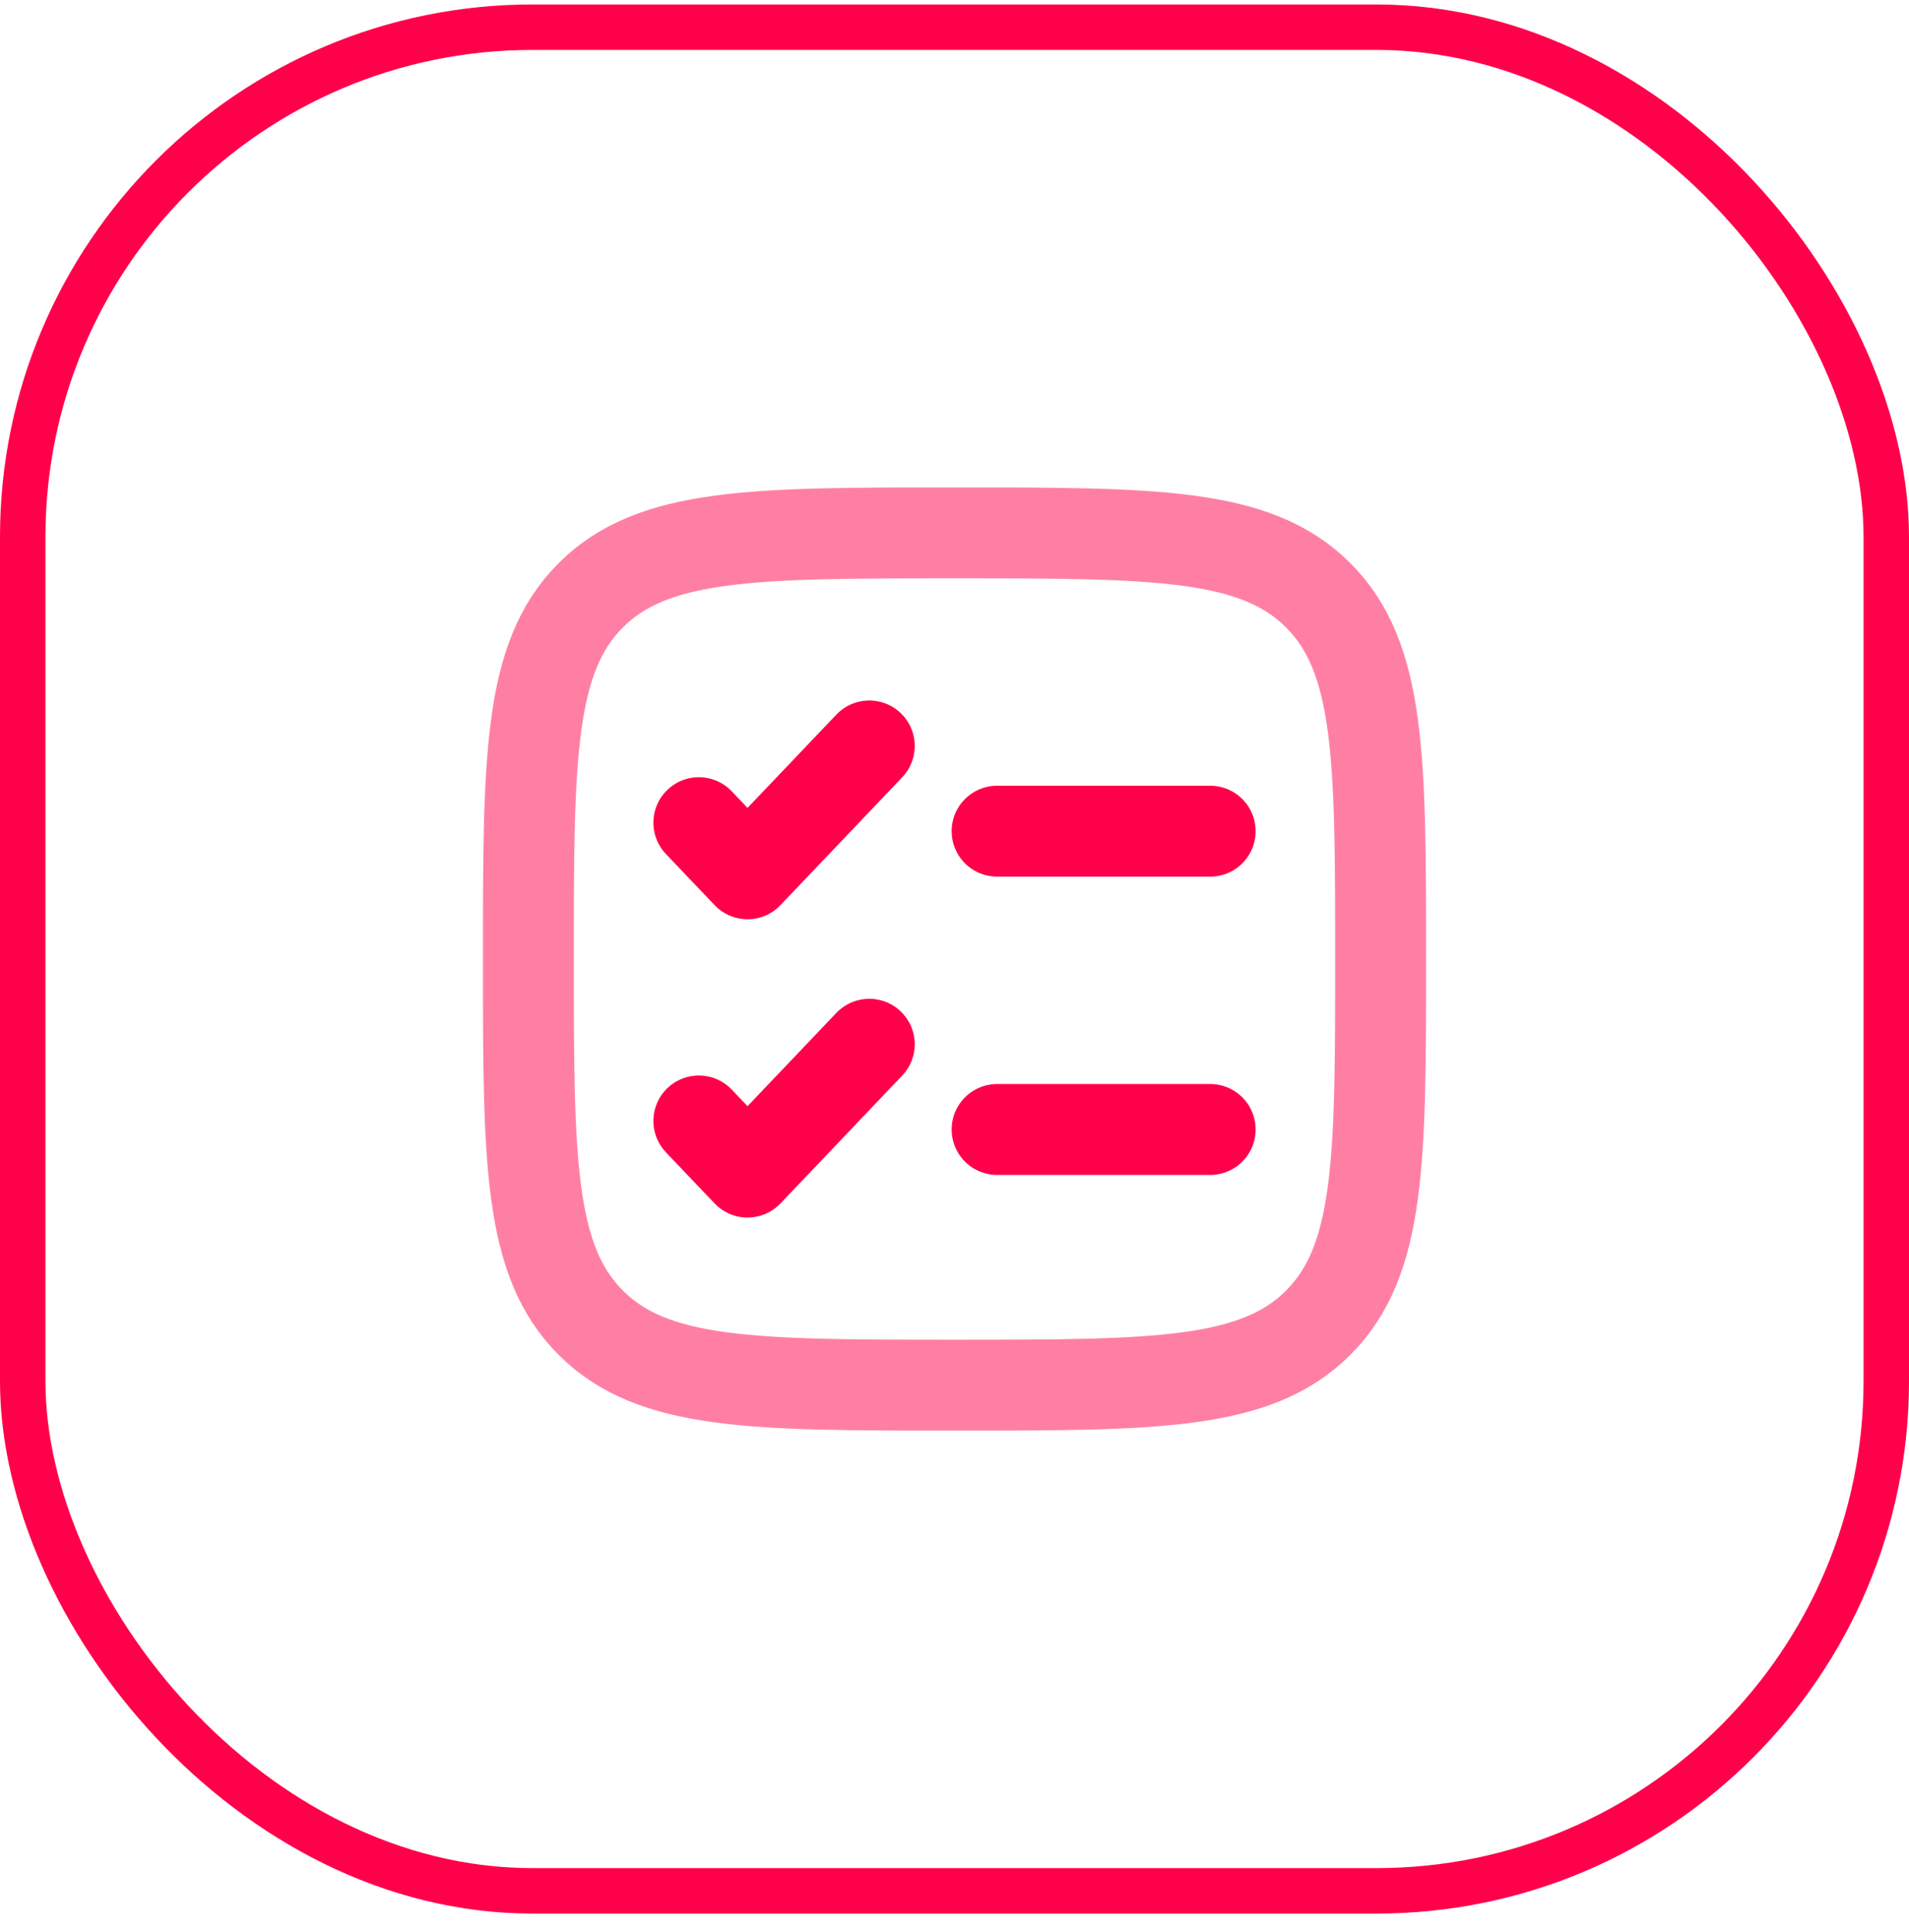 <?xml version="1.0" encoding="UTF-8"?> <svg xmlns="http://www.w3.org/2000/svg" width="84" height="85" viewBox="0 0 84 85" fill="none"><rect x="1" y="1.197" width="82" height="82" rx="22.429" stroke="#FF004B" stroke-width="2"></rect><path opacity="0.5" d="M23.25 42.197C23.25 33.358 23.25 28.939 25.995 26.192C28.744 23.447 33.161 23.447 42 23.447C50.839 23.447 55.258 23.447 58.003 26.192C60.75 28.941 60.75 33.358 60.75 42.197C60.75 51.035 60.75 55.455 58.003 58.2C55.26 60.947 50.839 60.947 42 60.947C33.161 60.947 28.742 60.947 25.995 58.2C23.25 55.457 23.25 51.035 23.25 42.197Z" stroke="#FF004B" stroke-width="4"></path><path d="M30.75 49.322L32.893 51.572L38.25 45.947M30.75 36.197L32.893 38.447L38.25 32.822" stroke="#FF004B" stroke-width="4" stroke-linecap="round" stroke-linejoin="round"></path><path d="M43.875 36.572H53.25M43.875 49.697H53.25" stroke="#FF004B" stroke-width="4" stroke-linecap="round"></path></svg> 